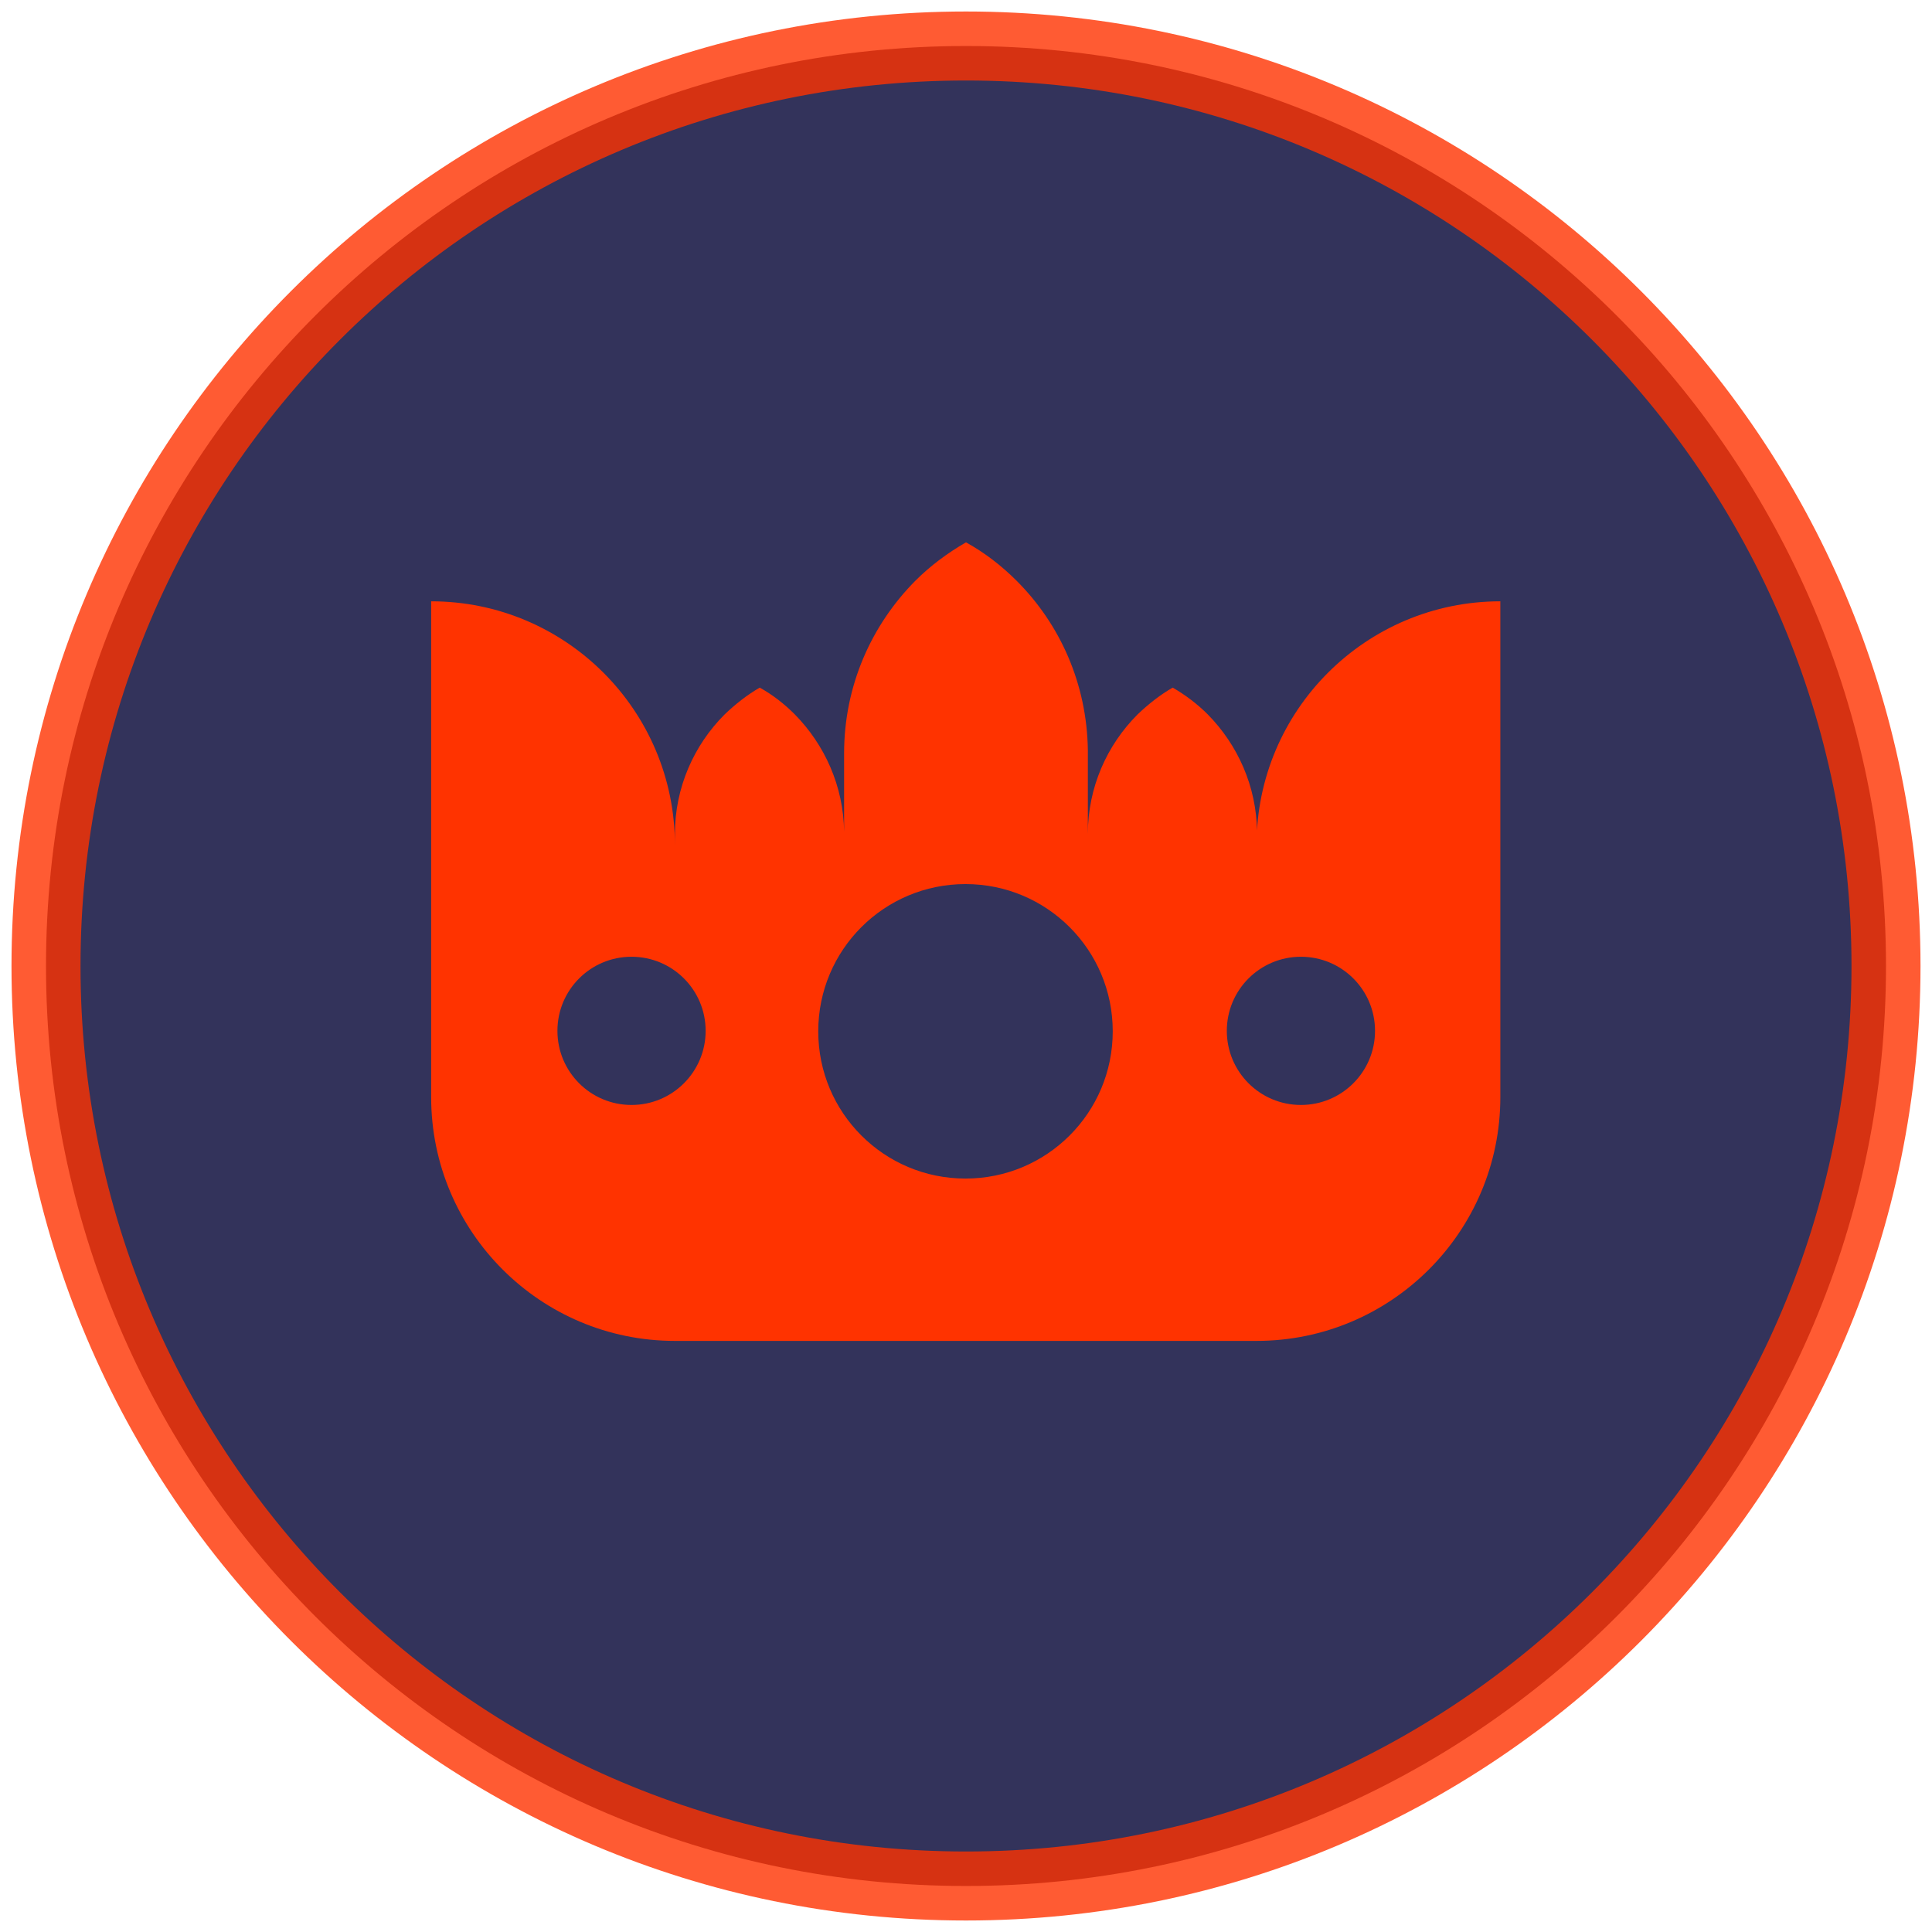 <svg width="42" height="42" viewBox="0 0 42 42" fill="none" xmlns="http://www.w3.org/2000/svg">
<path opacity="0.8" d="M21 41C32.046 41 41 32.046 41 21C41 9.954 32.046 1 21 1C9.954 1 1 9.954 1 21C1 32.046 9.954 41 21 41Z" fill="#000033" stroke="#FF3300" stroke-width="1.5" stroke-miterlimit="10"/>
<path d="M27.327 18.382V18.085C27.316 17.089 26.903 16.188 26.256 15.531C26.034 15.308 25.769 15.107 25.493 14.948C25.218 15.107 24.963 15.308 24.73 15.531C24.062 16.199 23.649 17.121 23.649 18.128V16.305C23.628 14.863 23.045 13.57 22.102 12.627C21.773 12.298 21.402 12.012 21 11.79C20.597 12.023 20.226 12.298 19.897 12.627C18.943 13.591 18.35 14.906 18.35 16.379V18.085C18.339 17.089 17.926 16.188 17.279 15.531C17.057 15.308 16.802 15.107 16.516 14.948C16.241 15.107 15.986 15.308 15.753 15.531C15.085 16.199 14.672 17.121 14.672 18.128V18.371C14.672 15.446 12.298 13.072 9.373 13.072V23.851C9.373 26.776 11.747 29.15 14.672 29.15H27.316C30.242 29.15 32.616 26.776 32.616 23.851V13.072C29.691 13.072 27.316 15.446 27.316 18.371L27.327 18.382ZM13.729 24.021C12.838 24.021 12.118 23.3 12.118 22.41C12.118 21.519 12.838 20.799 13.729 20.799C14.619 20.799 15.34 21.519 15.34 22.41C15.34 23.3 14.619 24.021 13.729 24.021ZM20.989 25.621C19.219 25.621 17.788 24.19 17.788 22.42C17.788 20.65 19.219 19.219 20.989 19.219C22.759 19.219 24.19 20.65 24.19 22.42C24.19 24.19 22.759 25.621 20.989 25.621ZM28.281 24.021C27.391 24.021 26.67 23.3 26.67 22.41C26.67 21.519 27.391 20.799 28.281 20.799C29.171 20.799 29.892 21.519 29.892 22.41C29.892 23.3 29.171 24.021 28.281 24.021Z" fill="#FF3300"/>
</svg>
